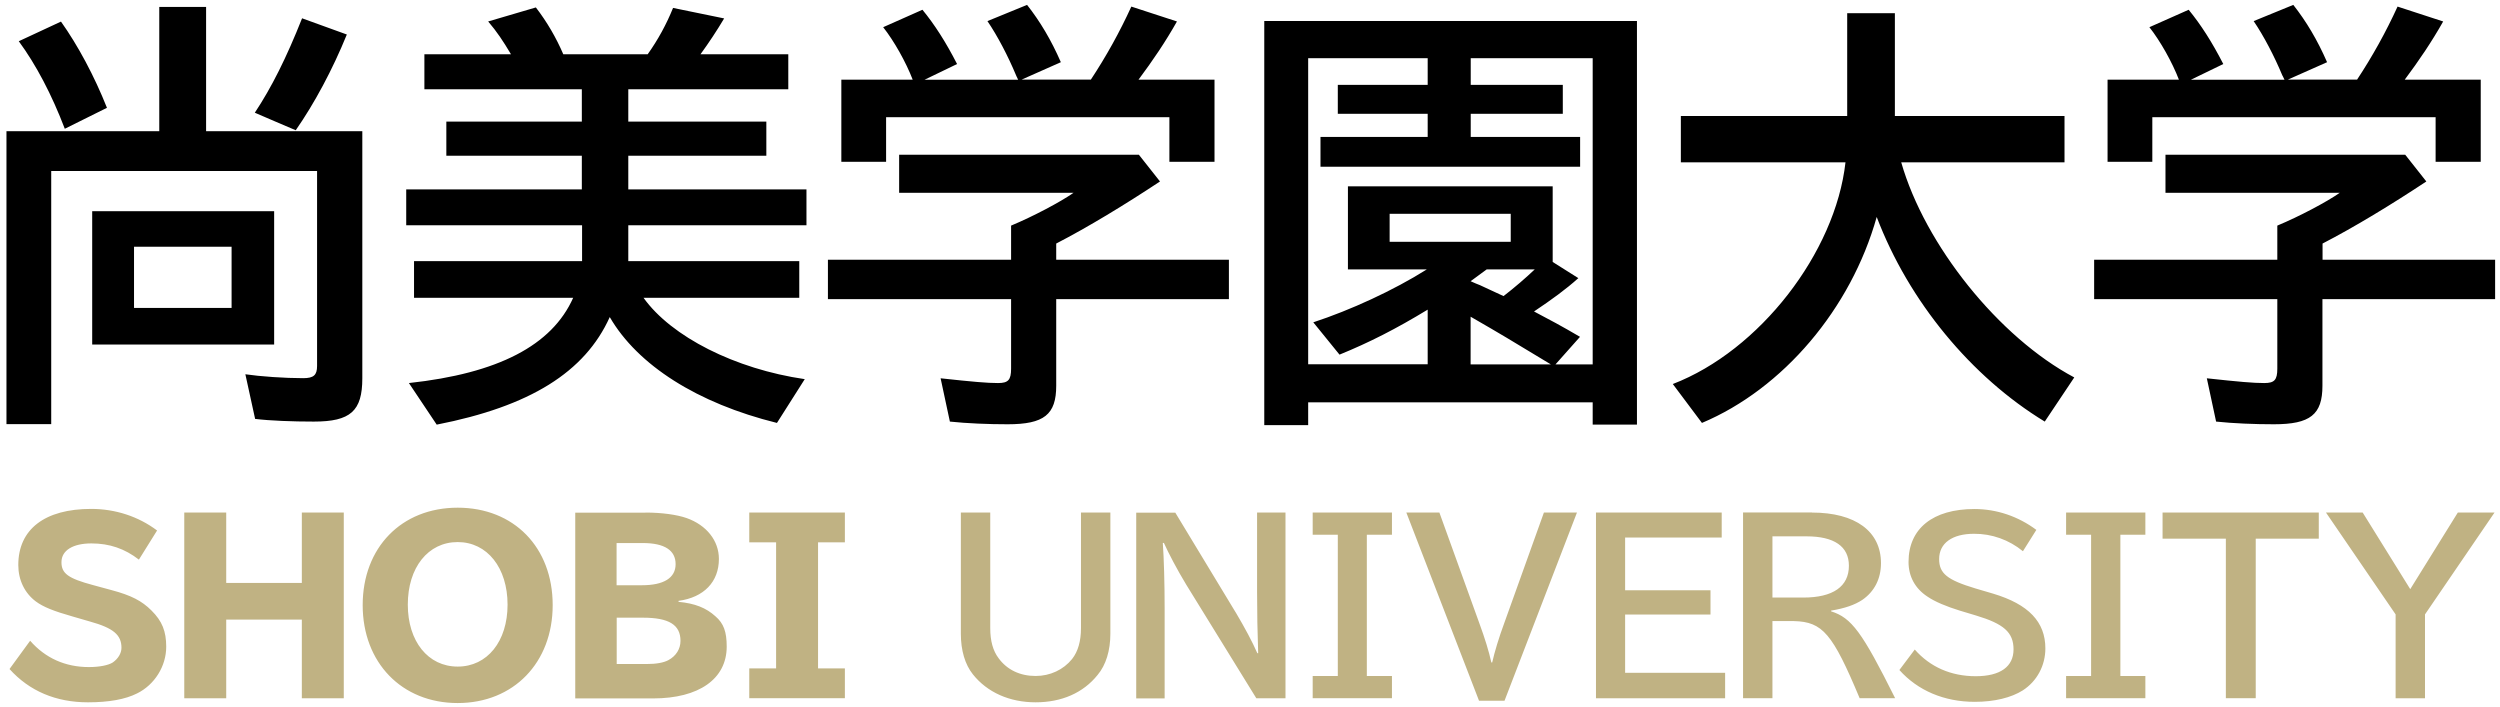 <?xml version="1.0" encoding="UTF-8"?><svg id="_レイヤー_1" xmlns="http://www.w3.org/2000/svg" width="205" height="58" viewBox="0 0 205 58"><path d="M29.71,10.76v20.26c0,2.69-.97,3.55-3.98,3.55-1.73,0-3.6-.07-4.81-.22l-.8-3.66c1.21.18,3.22.32,4.74.32.86,0,1.14-.25,1.14-1v-15.99H4.2v20.76H.53V10.76h12.53V.57h3.84v10.19s12.81,0,12.81,0ZM5.31,10.55c-1.07-2.8-2.35-5.24-3.77-7.17l3.46-1.61c1.38,1.94,2.73,4.45,3.77,7.07,0,0-3.46,1.72-3.46,1.72ZM22.48,28.25H7.56v-10.93h14.92v10.93ZM10.99,20.23v5.02h8v-5.02s-8,0-8,0ZM20.89,9.25c1.38-2.08,2.6-4.52,3.88-7.75l3.67,1.33c-1.18,2.9-2.67,5.67-4.19,7.85,0,0-3.36-1.43-3.36-1.44ZM33.31,18.47v-2.94h14.4v-2.76h-11.11v-2.8h11.11v-2.65h-12.91v-2.87h7.1c-.66-1.11-1.14-1.83-1.87-2.69l3.91-1.15c.91,1.18,1.66,2.47,2.25,3.84h6.92c.84-1.18,1.54-2.46,2.08-3.8l4.19.86c-.6,1.01-1.25,1.99-1.94,2.94h7.2v2.87h-13.12v2.65h11.32v2.8h-11.32v2.76h14.61v2.94h-14.61v2.94h14.02v3.01h-12.77c2.28,3.19,7.51,5.84,13.22,6.67l-2.28,3.59c-6.51-1.61-11.42-4.73-13.71-8.68-2.04,4.52-6.54,7.32-14.19,8.82l-2.28-3.41c7.3-.79,11.73-3.08,13.47-6.99h-13.05v-3.01h13.78v-2.94h-14.4ZM86.61,21.3h14.16v3.23h-14.16v7.1c0,2.37-1,3.16-3.98,3.16-1.59,0-3.32-.07-4.74-.22l-.76-3.55c2.67.29,3.81.39,4.71.39.83,0,1.07-.25,1.07-1.18v-5.7h-15.02v-3.23h15.02v-2.8c1.8-.75,4.05-1.94,5.12-2.69h-14.3v-3.12h19.66l1.73,2.19c-2.87,1.9-5.88,3.73-8.51,5.09v1.33h0ZM74.84,6.53c-.55-1.43-1.52-3.16-2.42-4.3l3.22-1.43c1,1.22,1.9,2.62,2.84,4.45l-2.67,1.29h7.68l-.14-.29-.03-.07c-.66-1.58-1.52-3.23-2.35-4.45l3.25-1.33c1.07,1.36,1.97,2.87,2.77,4.7l-3.22,1.43h5.68c1.26-1.91,2.37-3.91,3.32-5.99l3.74,1.22c-.93,1.65-1.97,3.19-3.15,4.77h6.23v6.74h-3.7v-3.66h-23.23v3.66h-3.67v-6.74h5.85ZM134.23,34.82h-3.63v-1.83h-23.33v1.87h-3.6V1.72h30.56v33.1h0ZM129.42,22.81c-1,.9-2.18,1.76-3.63,2.73,1.42.75,2.18,1.15,3.77,2.08l-2.01,2.26h3.05V4.77h-10v2.19h7.55v2.37h-7.55v1.9h8.97v2.44h-21.29v-2.44h8.79v-1.9h-7.37v-2.37h7.37v-2.19h-9.8v25.1h9.8v-4.48c-2.6,1.58-4.78,2.69-7.23,3.69l-2.15-2.65c3.05-1,6.58-2.62,9.31-4.34h-6.47v-6.81h16.79v6.2l2.11,1.33h0ZM113.95,19.83h9.93v-2.3h-9.93v2.3ZM121.91,22.09c-.21.14-.62.47-1.32.97.38.18.52.22.76.32.62.29,1.21.57,1.94.9.93-.72,1.8-1.47,2.56-2.19h-3.95ZM127.17,29.88c-3.63-2.19-3.84-2.33-6.58-3.91v3.91h6.58ZM155.9,13.31c1.94,6.78,8,14.35,14.19,17.64l-2.42,3.62c-6.02-3.66-11.15-9.86-13.78-16.78-2.11,7.53-7.68,14.09-14.33,16.89l-2.39-3.19c7.1-2.73,13.33-10.76,14.16-18.18h-13.5v-3.8h13.64V1.08h3.91v8.43h13.91v3.8h-13.4,0ZM190.44,21.3h14.16v3.23h-14.16v7.1c0,2.37-1,3.16-3.98,3.16-1.59,0-3.32-.07-4.74-.22l-.76-3.55c2.67.29,3.81.39,4.71.39.83,0,1.07-.25,1.07-1.18v-5.7h-15.02v-3.23h15.02v-2.8c1.8-.75,4.05-1.94,5.12-2.69h-14.29v-3.12h19.66l1.73,2.19c-2.87,1.9-5.88,3.73-8.51,5.09v1.33h0ZM178.67,6.53c-.55-1.43-1.52-3.16-2.42-4.3l3.22-1.43c1,1.22,1.9,2.62,2.84,4.45l-2.66,1.29h7.68l-.14-.29-.04-.07c-.66-1.58-1.52-3.23-2.35-4.45l3.25-1.33c1.07,1.36,1.97,2.87,2.77,4.7l-3.22,1.43h5.68c1.26-1.91,2.37-3.91,3.32-5.99l3.74,1.22c-.93,1.65-1.97,3.19-3.15,4.77h6.23v6.74h-3.7v-3.66h-23.23v3.66h-3.67v-6.74h5.85Z"/><path d="M2.47,52.54c1.25,1.43,2.89,2.16,4.82,2.16.86,0,1.61-.15,1.96-.38.43-.3.71-.75.71-1.2,0-1.05-.65-1.62-2.6-2.16l-1.38-.4c-1.59-.45-2.43-.79-3.04-1.24-.91-.68-1.44-1.75-1.44-2.99,0-2.93,2.17-4.6,5.98-4.6,1.98,0,3.87.62,5.4,1.77l-1.49,2.39c-1.16-.9-2.41-1.33-3.9-1.33s-2.45.56-2.45,1.54c0,.92.54,1.33,2.6,1.88l1.51.41c1.61.43,2.48.88,3.27,1.67.88.87,1.21,1.71,1.21,2.97,0,1.6-.95,3.12-2.39,3.83-.97.49-2.32.73-4.03.73-2.62,0-4.8-.92-6.43-2.73l1.7-2.33ZM18.55,42.03v5.77h6.2v-5.77h3.44v15.23h-3.44v-6.45h-6.2v6.45h-3.44v-15.23h3.44ZM45.32,49.62c0,4.72-3.21,8.03-7.79,8.03s-7.79-3.31-7.79-8.03,3.18-7.99,7.79-7.99,7.79,3.25,7.79,7.99ZM33.44,49.58c0,3.01,1.66,5.08,4.09,5.08s4.09-2.07,4.09-5.08-1.66-5.13-4.09-5.13-4.09,2.09-4.09,5.13ZM52.94,42.03c1.31,0,2.56.17,3.36.45,1.64.58,2.65,1.86,2.65,3.35,0,1.88-1.23,3.16-3.31,3.44v.08c1.35.13,2.26.49,3.03,1.19.67.58.92,1.26.92,2.48,0,2.65-2.28,4.25-6.03,4.25h-6.39v-15.23h5.77ZM50.57,47.99h2.07c1.79,0,2.76-.6,2.76-1.73s-.9-1.73-2.69-1.73h-2.15v3.46ZM50.57,54.45h2.45c.8,0,1.4-.11,1.79-.32.63-.34.99-.92.99-1.58,0-1.32-.95-1.9-3.08-1.9h-2.15s0,3.8,0,3.8ZM69.28,42.03v2.44h-2.2v10.34h2.2v2.44h-7.84v-2.44h2.2v-10.34h-2.2v-2.44h7.84ZM81.2,42.03v9.47c0,1.05.22,1.86.69,2.48.69.94,1.75,1.45,3.03,1.45,1.19,0,2.28-.51,2.99-1.39.49-.62.73-1.47.73-2.54v-9.47h2.41v9.94c0,1.37-.36,2.56-1.05,3.38-1.18,1.47-2.95,2.24-5.08,2.24s-3.96-.81-5.14-2.29c-.65-.81-.99-1.97-.99-3.33v-9.94h2.41ZM96.37,42.03l4.86,8.03.13.21c.73,1.24,1.31,2.31,1.74,3.29h.07c-.06-1.68-.09-3.36-.09-5.04v-6.49h2.33v15.23h-2.39l-5.75-9.32c-.73-1.2-1.47-2.61-1.83-3.42h-.09c.09,1.26.15,3.29.15,5.38v7.37h-2.33v-15.23h3.21ZM114.14,42.03v1.82h-2.06v11.58h2.06v1.82h-6.5v-1.82h2.06v-11.58h-2.06v-1.82h6.5ZM118.03,42.03l3.27,9.06c.47,1.28.78,2.29.99,3.23h.07c.19-.85.56-2.07.99-3.23l3.25-9.06h2.71l-5.94,15.43h-2.09l-5.96-15.43h2.71ZM141.18,42.03v2.05h-7.92v4.32h7v1.99h-7v4.78h8.2v2.09h-10.59v-15.23h10.31ZM148.58,42.03c3.57,0,5.66,1.54,5.66,4.15,0,1.28-.54,2.33-1.53,3.01-.62.41-1.42.69-2.56.88v.06c1.68.53,2.54,1.69,5.25,7.12h-2.91c-2.22-5.3-3.03-6.26-5.38-6.32h-1.77v6.32h-2.41v-15.23h5.66ZM145.33,49h2.54c2.43,0,3.74-.9,3.74-2.61,0-1.58-1.2-2.41-3.47-2.41h-2.8s0,5.02,0,5.02ZM157,53.25c1.27,1.45,2.99,2.2,5.01,2.2s3.1-.79,3.1-2.2-.82-2.1-3.08-2.78l-1.33-.4c-1.1-.34-2.04-.73-2.65-1.15-1.01-.66-1.55-1.65-1.55-2.84,0-2.74,2-4.34,5.4-4.34,1.83,0,3.59.6,5.08,1.71l-1.1,1.75c-1.13-.93-2.55-1.44-4.01-1.43-1.79,0-2.86.77-2.86,2.07,0,1.18.65,1.71,2.97,2.41l1.46.43c2.9.87,4.28,2.31,4.28,4.49,0,1.41-.69,2.69-1.85,3.44-.95.6-2.33.94-3.94.94-2.5,0-4.67-.92-6.18-2.61,0,0,1.27-1.69,1.27-1.69ZM175.92,42.03v1.82h-2.05v11.58h2.05v1.82h-6.5v-1.82h2.05v-11.58h-2.05v-1.82h6.5ZM190.14,42.03v2.14h-5.17v13.08h-2.45v-13.08h-5.19v-2.14h12.81ZM193.74,42.03l3.9,6.28,3.9-6.28h3.01l-5.7,8.35v6.88h-2.41v-6.88l-5.71-8.35h3.01,0Z" fill="#c0b283"/></svg>